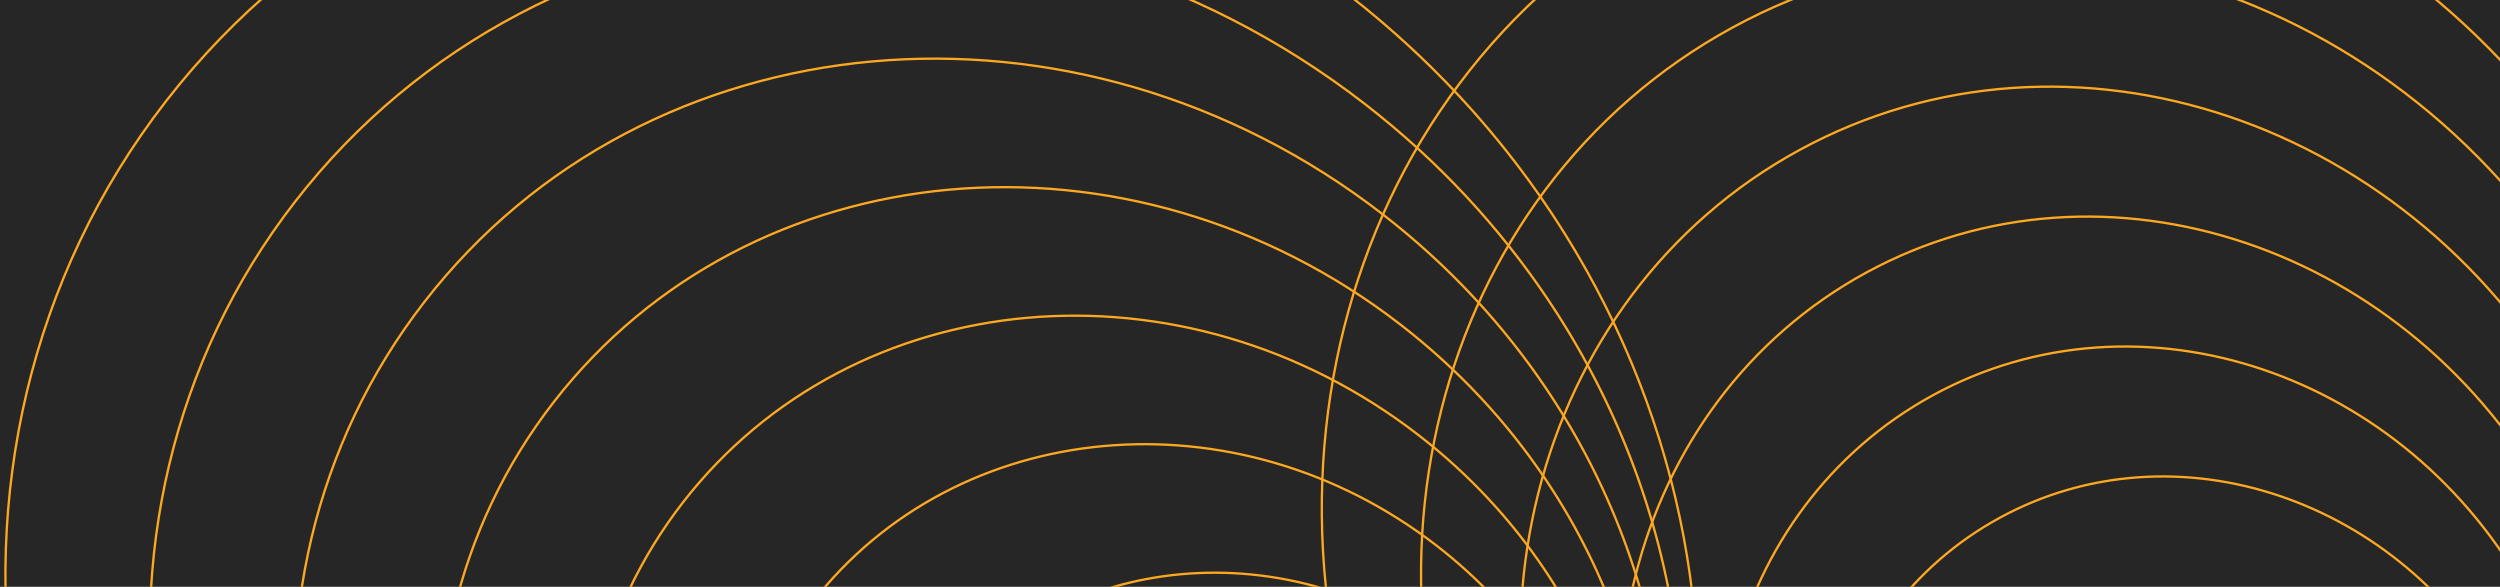<svg xmlns="http://www.w3.org/2000/svg" width="1440" height="338" viewBox="0 0 1440 338" fill="none"><g clip-path="url(#clip0_502_450)"><rect width="1440" height="338" fill="#272626"></rect><g style="mix-blend-mode:overlay"><path fill-rule="evenodd" clip-rule="evenodd" d="M1831.29 471.956C1694.12 551.699 1645.25 723.39 1721.99 855.4C1798.74 987.411 1972.12 1029.9 2109.29 950.155C2228.87 880.636 2281.34 741.236 2241.99 619.166C2268.76 717.61 2225.05 827.259 2129.48 882.822C2016.2 948.674 1872.96 913.615 1809.53 804.514C1746.1 695.413 1786.52 553.584 1899.79 487.731C1995.38 432.165 2112.3 448.447 2184.59 520.435C2097.99 425.817 1950.88 402.432 1831.29 471.956ZM2128.8 881.664C2227.41 824.342 2270.45 709.191 2237.44 608.663C2257.86 685.567 2223.58 770.964 2148.99 814.328C2060.21 865.942 1947.93 838.463 1898.22 752.951C1848.51 667.44 1880.18 556.277 1968.97 504.662C2043.55 461.302 2134.72 473.761 2191.44 529.554C2120.42 451.134 1999.06 431.572 1900.47 488.889C1787.79 554.394 1747.66 695.419 1810.69 803.841C1873.72 912.262 2016.13 947.169 2128.8 881.664ZM2219.03 567.497C2253.99 628.634 2231.26 707.806 2167.83 744.676C2104.14 781.704 2023.68 761.958 1988.07 700.716C1952.47 639.474 1975.12 559.78 2038.82 522.751C2102.24 485.881 2182.29 505.302 2218.12 565.93C2218.27 566.19 2218.42 566.451 2218.58 566.712C2218.73 566.974 2218.88 567.236 2219.03 567.497ZM2232.91 598.271C2259.52 677.227 2225.9 768.067 2148.32 813.17C2060.13 864.437 1948.69 837.11 1899.38 752.278C1850.06 667.446 1881.45 557.087 1969.64 505.82C2047.22 460.718 2142.8 476.446 2198.24 538.643C2157.1 499.073 2091.72 490.449 2038.15 521.594C1973.85 558.969 1950.92 639.467 1986.91 701.389C2022.91 763.311 2104.21 783.21 2168.51 745.834C2222.08 714.689 2246.94 653.602 2232.91 598.271ZM2177.68 511.253C2089.8 423.123 1947.17 403.042 1830.62 470.798C1692.85 550.889 1643.7 723.383 1720.84 856.073C1797.97 988.764 1972.19 1031.4 2109.96 951.313C2226.5 883.562 2279.63 749.691 2246.54 629.725C2292.21 773.32 2230.31 936.941 2089.77 1018.65C1928.1 1112.63 1723.75 1062.56 1633.29 906.963C1542.84 751.363 1600.44 549.007 1762.11 455.025C1902.66 373.311 2075.49 400.493 2177.68 511.253ZM2218.99 564.749C2218.41 563.762 2217.83 562.778 2217.24 561.798C2070.3 314.497 1743.48 235.715 1484.72 386.142C1224.49 537.426 1131.65 863.248 1277.36 1113.89C1423.06 1364.52 1752.14 1445.07 2012.37 1293.78C2271.12 1143.36 2364.38 820.379 2222.2 570.325C2221.63 569.324 2221.06 568.325 2220.49 567.328C2220.24 566.897 2219.99 566.467 2219.74 566.037C2219.49 565.607 2219.24 565.177 2218.99 564.749ZM1455.91 1010.09C1338.03 807.309 1413.11 543.621 1623.75 421.162C1806.42 314.974 2030.92 349.913 2164.21 493.288C2045.22 372.541 1850.91 344.703 1692.25 436.936C1505.5 545.504 1438.88 779.329 1543.44 959.198C1648.01 1139.07 1884.17 1196.87 2070.92 1088.3C2229.59 996.06 2301.54 813.405 2255.47 650.242C2314.14 837.03 2233.41 1049.44 2050.74 1155.64C1840.09 1278.1 1573.79 1212.87 1455.91 1010.09ZM2070.25 1087.14C2231.85 993.195 2303.17 805.193 2251.01 640.007C2290.58 781.566 2228.04 939.816 2090.44 1019.81C1928.18 1114.14 1722.99 1063.92 1632.14 907.636C1541.28 751.356 1599.17 548.196 1761.43 453.867C1899.03 373.876 2067.49 397.829 2170.93 502.256C2053.19 375.201 1854.53 344.146 1692.93 438.094C1506.77 546.314 1440.43 779.336 1544.6 958.525C1648.77 1137.71 1884.09 1195.36 2070.25 1087.14ZM1623.08 420.005C1802.67 315.603 2022.64 347.209 2157.22 484.033C2008.34 324.579 1758.17 285.872 1554.57 404.231C1319.43 540.929 1235.61 835.282 1367.21 1061.65C1498.81 1288.02 1796.08 1360.83 2031.22 1224.13C2234.8 1105.78 2324.95 869.255 2260.08 660.988C2312.37 845.625 2230.98 1052.4 2051.41 1156.79C1840.17 1279.6 1573.03 1214.22 1454.75 1010.76C1336.47 807.302 1411.84 542.811 1623.08 420.005ZM2150.51 475.083C2000.38 321.923 1754.55 286.426 1553.9 403.073C1318.16 540.119 1234.06 835.275 1366.05 1062.32C1498.05 1289.37 1796.15 1362.33 2031.89 1225.29C2232.54 1108.64 2323.34 877.442 2264.52 671.195C2335.92 901.07 2236.36 1162.02 2011.7 1292.62C1752.07 1443.56 1423.83 1363.17 1278.52 1113.21C1133.2 863.255 1225.76 538.236 1485.39 387.3C1710.05 256.696 1986.08 299.294 2150.51 475.083Z" fill="#FDA821"></path></g><g style="mix-blend-mode:overlay"><path fill-rule="evenodd" clip-rule="evenodd" d="M1190.67 369.419C1107.96 414.501 1080.26 523.607 1129.09 613.208C1171 690.091 1255.51 727.397 1330.91 707.958C1273.52 718.704 1211.35 689.186 1179.82 631.339C1141.3 560.671 1163.1 474.485 1228.5 438.837C1293.9 403.19 1378.15 431.579 1416.66 502.247C1448.2 560.102 1439.31 628.359 1399.16 670.769C1456.38 617.938 1470.83 526.679 1428.92 449.786C1380.08 360.185 1273.38 324.337 1190.67 369.419ZM1127.92 613.849C1168.35 688.021 1248.26 725.688 1321.78 711.395C1230.24 734.381 1127.99 688.923 1077.19 595.715C1017.72 486.62 1051.43 353.738 1152.19 298.822C1252.94 243.906 1382.89 287.586 1442.35 396.681C1493.15 489.89 1475.94 600.463 1407.02 664.938C1458.88 610.889 1470.53 523.317 1430.1 449.145C1380.95 358.982 1273.47 322.761 1190.03 368.243C1106.58 413.725 1078.78 523.686 1127.92 613.849ZM1367.7 694.907L1367.76 694.878L1367.99 694.751L1368.23 694.622L1368.28 694.594C1559.75 590.012 1623.51 337.548 1510.67 130.521C1397.77 -76.609 1150.85 -159.82 959.15 -55.334C767.454 49.151 703.575 301.765 816.473 508.896C929.315 715.924 1176.05 799.154 1367.7 694.907ZM973.372 560.731C892.658 412.647 938.392 232.214 1075.23 157.63C1212.07 83.047 1388.49 142.39 1469.21 290.474C1537.84 416.401 1515.04 565.719 1422.54 653.448C1497.97 576.145 1515.22 449.827 1456.95 342.935C1386.56 213.783 1232.6 161.899 1113.07 227.049C993.539 292.198 953.709 449.711 1024.1 578.863C1082.37 685.759 1197.88 739.723 1303.73 718.207C1179.87 748.418 1042.01 686.664 973.372 560.731ZM1312.72 714.81C1205.03 741.386 1084.99 687.779 1025.28 578.222C955.191 449.632 994.914 292.974 1113.71 228.225C1232.5 163.475 1385.69 214.986 1455.78 343.576C1515.49 453.135 1495.5 583.067 1414.8 659.173C1478.43 593.494 1492.87 486.562 1443.53 396.04C1383.76 286.383 1253.03 242.33 1151.55 297.646C1050.06 352.962 1016.24 486.699 1076.01 596.356C1125.35 686.877 1223.04 732.693 1312.72 714.81ZM1294.62 721.629C1172.63 746.713 1039.36 684.602 972.196 561.372C891.175 412.726 937.018 231.438 1074.59 156.454C1212.16 81.471 1389.36 141.187 1470.38 289.833C1537.55 413.064 1517.53 558.728 1430.34 647.659C1534.6 548.3 1560.18 379.635 1482.63 237.369C1391.29 69.79 1191.63 2.616 1036.75 87.033C881.871 171.451 830.124 375.659 921.464 543.238C999.007 685.503 1154.62 755.406 1294.62 721.629ZM817.649 508.255C705.058 301.686 768.829 49.927 959.791 -54.158C1150.75 -158.244 1396.9 -75.406 1509.49 131.162C1604.88 306.164 1573.68 513.601 1445.81 636.201C1556.62 524.027 1582.25 339.591 1497.24 183.624C1394.97 -4.012 1171.28 -79.391 997.63 15.26C823.975 109.911 766.109 338.75 868.381 526.386C953.395 682.36 1122.3 760.766 1276.63 728.418C1104.29 769.461 913.039 683.264 817.649 508.255ZM869.557 525.745C767.591 338.671 825.35 110.688 998.271 16.436C1171.19 -77.815 1394.1 -2.809 1496.06 184.265C1582.52 342.887 1554.14 530.921 1438.1 641.905C1537.08 541.349 1559.89 376.315 1483.81 236.728C1392.16 68.587 1191.72 1.04 1036.11 85.857C880.497 170.675 828.642 375.738 920.288 543.879C996.371 683.465 1147.43 753.724 1285.58 725.034C1129.42 762.417 956.014 684.366 869.557 525.745ZM1229.14 440.013C1164.47 475.261 1142.79 560.592 1181 630.698C1213.99 691.233 1280.73 720.386 1339.97 704.526C1298.74 711.693 1254.35 690.328 1231.73 648.832C1203.84 597.659 1219.62 535.248 1266.98 509.434C1314.34 483.62 1375.34 504.178 1403.24 555.352C1425.85 596.848 1419.75 645.732 1391.39 676.502C1436.82 635.309 1448.48 563.423 1415.49 502.888C1377.28 432.782 1293.81 404.765 1229.14 440.013ZM1367.97 693.23C1414.11 667.608 1429.52 606.377 1402.06 555.993C1374.47 505.381 1314.25 485.196 1267.62 510.61C1220.99 536.025 1205.32 597.58 1232.9 648.191C1260.37 698.576 1320.18 718.806 1366.72 693.913C1366.93 693.801 1367.14 693.687 1367.34 693.573C1367.55 693.459 1367.76 693.345 1367.97 693.23Z" fill="#FDA821"></path></g><g style="mix-blend-mode:overlay"><path fill-rule="evenodd" clip-rule="evenodd" d="M393.929 289.757C295.937 416.07 326.27 603.828 461.96 709.095C579.164 800.021 736.445 799.511 840.275 716.281C751.749 781.401 622.347 779.633 525.282 704.33C409.638 614.615 383.687 454.495 467.319 346.694C550.951 238.892 712.496 224.23 828.139 313.946C925.208 389.251 959.083 514.159 918.003 616.094C972.822 494.834 934.225 342.354 817.016 251.425C681.327 146.158 491.922 163.444 393.929 289.757ZM862.711 693.879C821.468 722.794 762.288 721.441 717.717 686.863C663.75 644.996 651.64 570.274 690.668 519.966C729.696 469.659 805.084 462.816 859.051 504.684C903.623 539.262 919.643 596.252 901.883 643.389C933.381 576.93 912.642 492.367 847.928 442.163C773.915 384.744 670.668 394.211 617.278 463.03C563.889 531.849 580.382 634.209 654.395 691.627C719.107 741.83 806.167 740.902 862.711 693.879ZM653.574 692.686C715.633 740.831 798.204 742.333 855.213 701.373C782.901 760.441 672.451 761.219 590.252 697.45C495.68 624.082 474.573 493.256 542.83 405.272C611.088 317.288 743.054 305.215 837.626 378.583C919.828 442.355 946.526 549.538 907.279 634.264C932.788 568.862 910.81 489.251 848.749 441.104C774.223 383.288 670.116 392.736 616.22 462.209C562.324 531.681 579.048 634.869 653.574 692.686ZM847.687 708.874C774.92 761.867 668.971 760.214 589.431 698.508C494.346 624.742 473.008 493.088 541.772 404.451C610.536 315.814 743.362 303.759 838.447 377.525C917.981 439.227 945.917 541.43 912.685 625.082C959.651 522.103 926.992 392.33 827.318 315.004C712.188 225.687 551.502 240.366 468.377 347.515C385.252 454.663 410.972 613.955 526.103 703.272C625.784 780.604 759.614 779.977 847.687 708.874ZM461.139 710.153C575.669 799.004 728.424 800.932 832.702 723.806C713.117 819.041 532.481 819.391 397.811 714.914C241.563 593.698 206.616 377.475 319.476 231.997C432.337 86.519 650.461 66.627 806.709 187.843C941.379 292.319 985.938 467.371 923.416 606.875C972.203 486.7 932.367 339.218 817.837 250.367C681.635 144.702 491.371 161.97 392.871 288.936C294.372 415.903 324.936 604.488 461.139 710.153ZM204.555 733.44C422.715 902.687 727.357 875.279 885.501 672.359C885.702 672.101 885.904 671.842 886.105 671.583C886.306 671.324 886.507 671.064 886.707 670.805C1043.95 467.187 994.779 165.294 776.619 -3.953C558.18 -173.416 253.04 -145.722 95.069 57.904C-62.902 261.529 -13.884 563.977 204.555 733.44ZM205.376 732.382C-12.55 563.317 -61.337 261.697 96.127 58.725C253.592 -144.247 557.873 -171.96 775.798 -2.895C963.053 142.377 1025.43 385.519 939.376 579.85C1011.69 404.845 954.037 189.274 786.921 59.626C589.041 -93.887 312.62 -68.799 169.517 115.661C26.414 300.122 70.819 574.104 268.698 727.618C435.809 857.261 658.935 859.527 810.474 745.997C643.63 877.637 392.625 877.648 205.376 732.382ZM269.519 726.559C72.153 573.444 27.979 300.29 170.575 116.482C313.172 -67.325 588.734 -92.431 786.1 60.684C955.791 192.329 1012.24 412.709 934.105 588.746C998.504 432.037 946.78 239.227 797.228 123.205C619.907 -14.358 372.205 8.123 243.97 173.419C115.735 338.715 155.526 584.231 332.847 721.795C482.41 837.825 682.044 839.994 817.829 738.643C666.737 858.105 439.222 858.214 269.519 726.559ZM928.696 597.963C999.124 440.167 948.636 242.362 796.407 124.264C619.6 -12.902 372.757 9.597 245.028 174.24C117.3 338.883 156.86 583.571 333.668 720.737C485.891 838.831 690.029 838.573 825.368 731.146C705.334 820.464 529.075 818.443 396.99 715.973C240.228 594.358 205.051 377.307 318.418 231.176C431.786 85.045 650.768 65.17 807.53 186.785C939.62 289.259 985.385 459.493 928.696 597.963ZM718.538 685.805C665.084 644.336 653.205 570.441 691.726 520.787C730.248 471.133 804.776 464.273 858.23 505.742C911.684 547.211 923.563 621.106 885.042 670.76C846.521 720.414 771.992 727.274 718.538 685.805Z" fill="#FDA821"></path></g></g><defs><clipPath id="clip0_502_450"><rect width="1440" height="338" fill="white"></rect></clipPath></defs></svg>